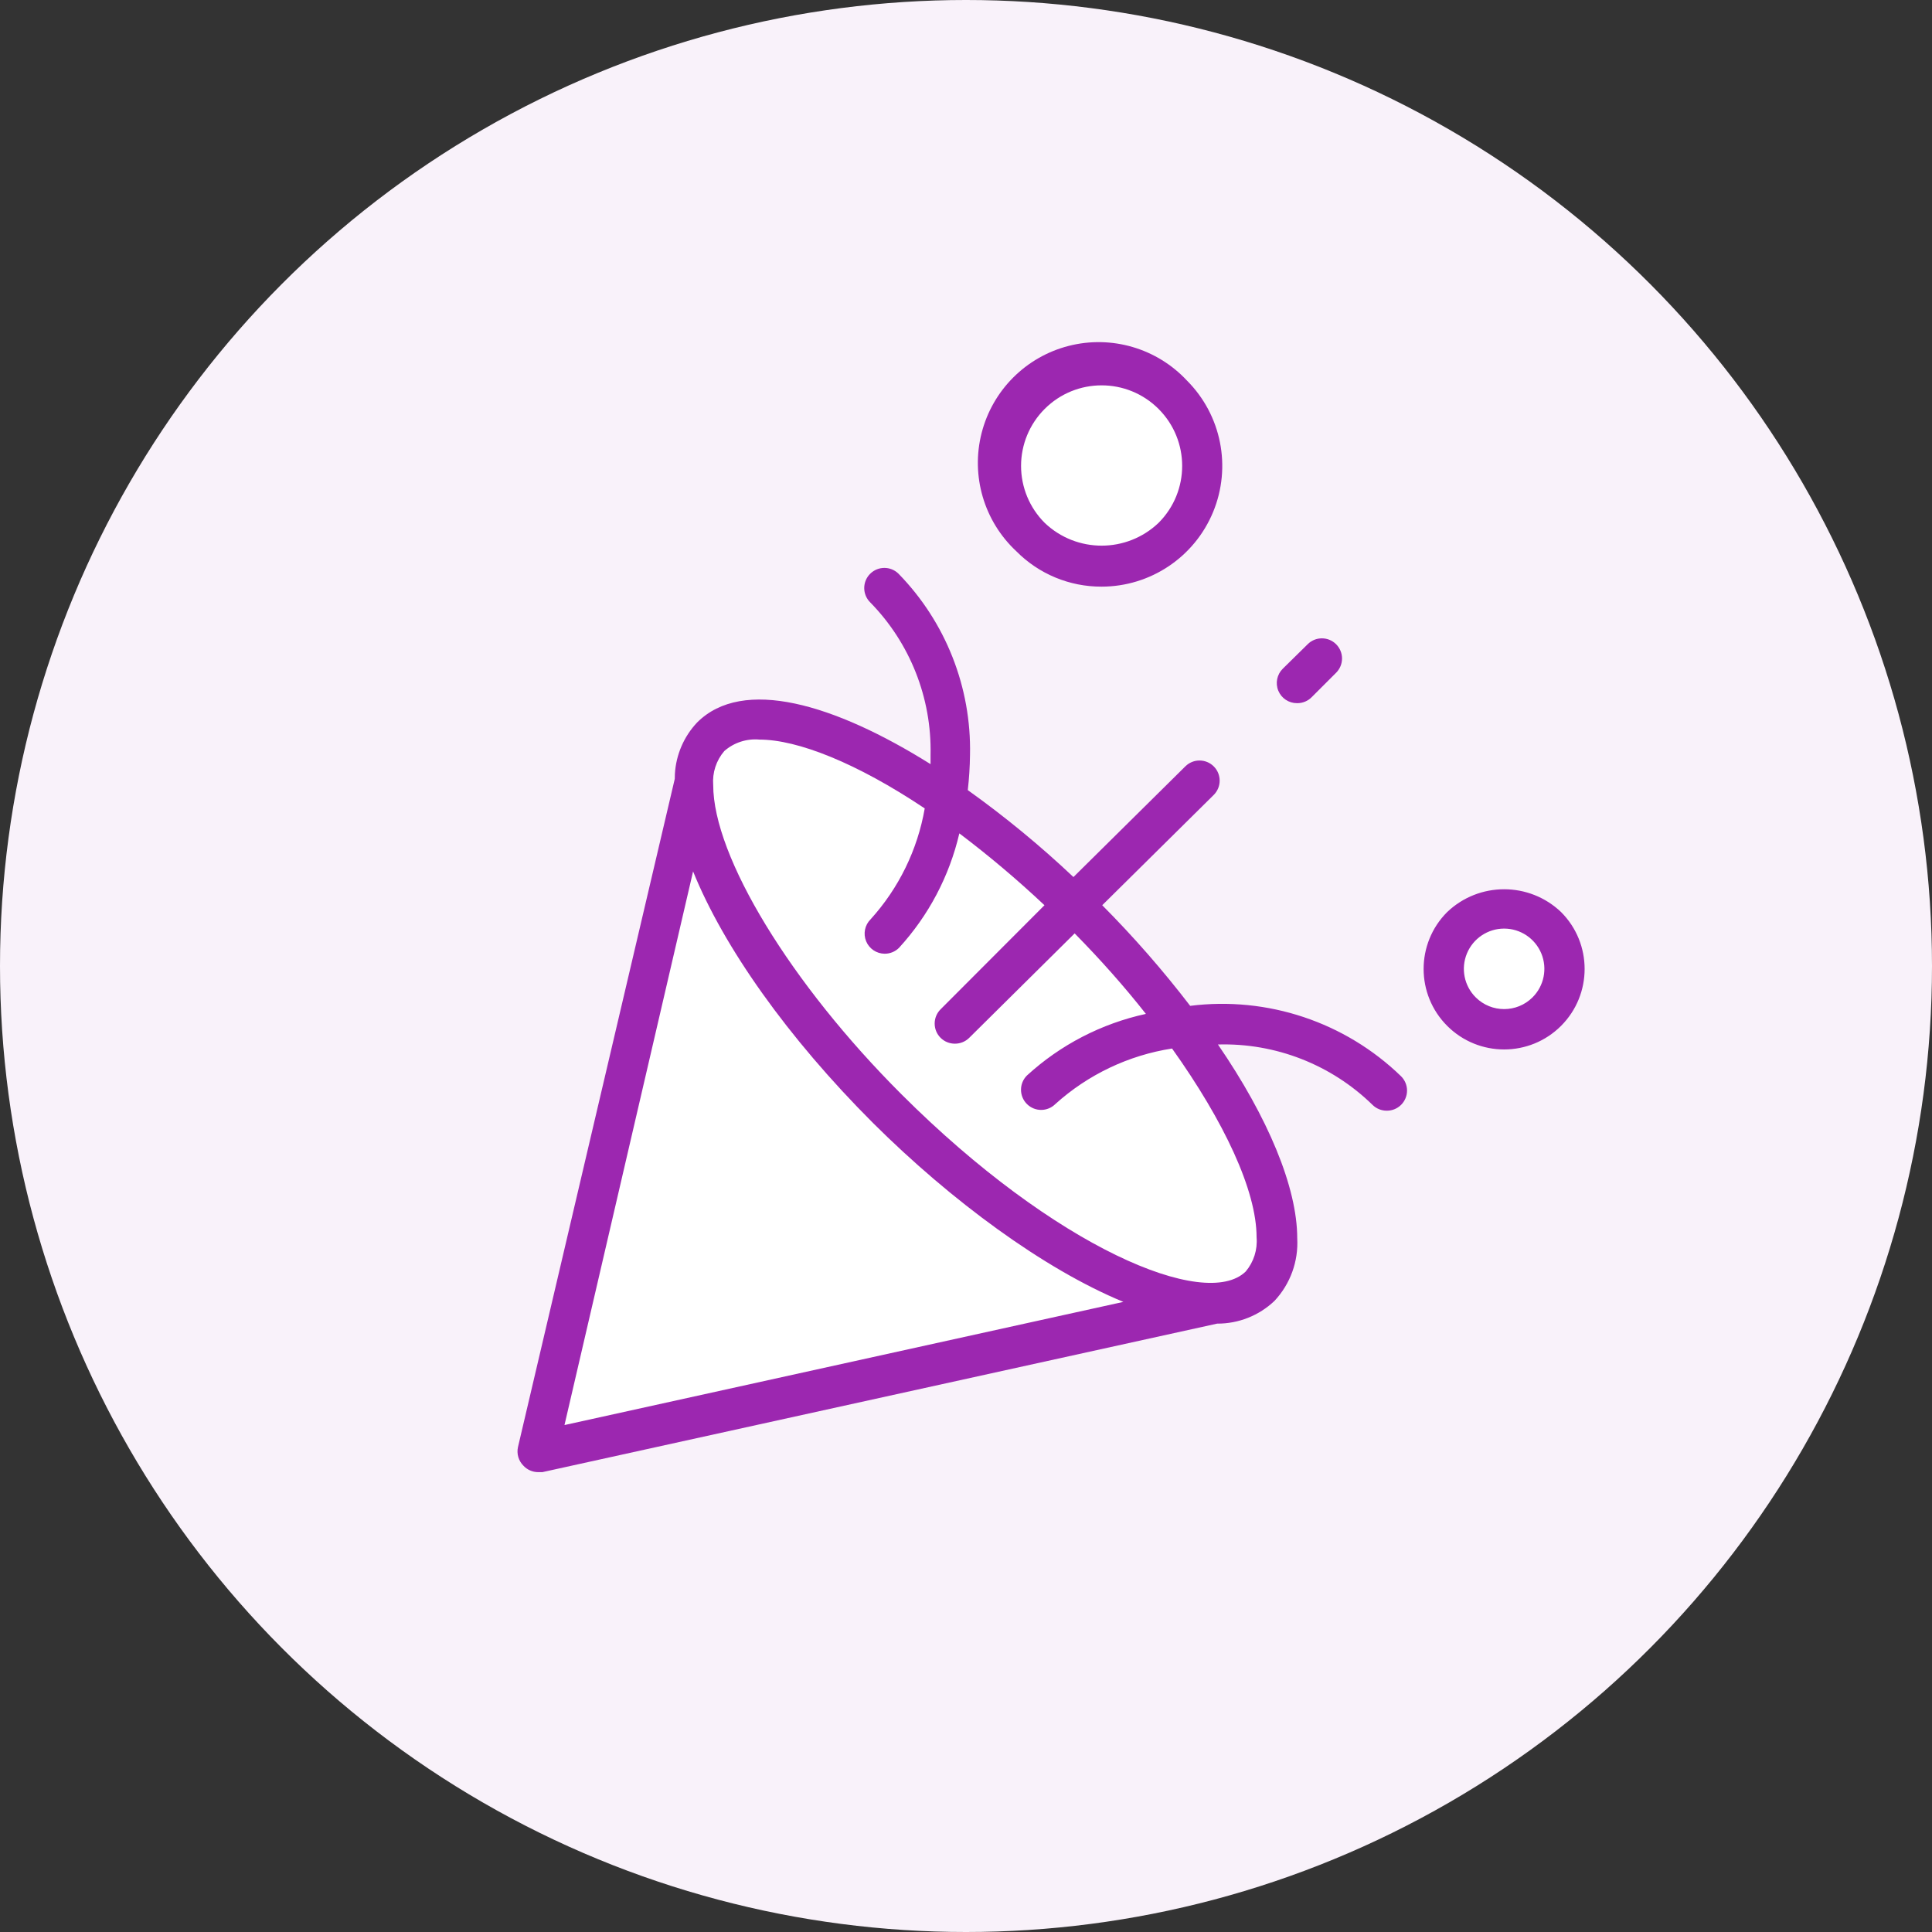<?xml version="1.0" encoding="UTF-8"?> <svg xmlns="http://www.w3.org/2000/svg" xmlns:xlink="http://www.w3.org/1999/xlink" width="96px" height="96px" viewBox="0 0 96 96" version="1.1"><rect x="0" y="0" width="96" height="96" fill="#333333" stroke="none"/><title>icon / decor / party / decor_party_pu600</title><g id="icon--/--decor--/--party--/--decor_party_pu600" stroke="none" stroke-width="1" fill="none" fill-rule="evenodd"><circle id="color/yellow/yellow-100-(y100)" fill="#F9F2FA" cx="48" cy="48" r="48"></circle><g id="icon--/--decor--/--cheers" transform="translate(15.714, 16)"><path d="M20,20 L26,21 L34,26 L43,35 C46.333,41 48,44 48,44 C48,44 47.667,45.333 47,48 L47,48 L43,49 L11,56 L20,20 Z M59,29 C60.657,29 62,30.343 62,32 C62,33.657 60.657,35 59,35 C57.343,35 56,33.657 56,32 C56,30.343 57.343,29 59,29 Z M39,2 C41.761,2 44,4.239 44,7 C44,9.761 41.761,12 39,12 C36.239,12 34,9.761 34,7 C34,4.239 36.239,2 39,2 Z" id="Combined-Shape" fill="#FFFFFF"></path><path d="M27.525,12.51 C27.915,12.122 28.545,12.122 28.935,12.51 C31.278,14.912 32.557,18.155 32.485,21.51 C32.478,22.095 32.441,22.679 32.375,23.26 C34.221,24.579 35.975,26.022 37.625,27.58 L37.625,27.58 L43.185,22.08 C43.577,21.69 44.21,21.693 44.6,22.085 C44.989,22.477 44.987,23.11 44.595,23.5 L44.595,23.5 L39.055,28.98 C40.617,30.551 42.077,32.221 43.425,33.98 C47.268,33.497 51.123,34.784 53.905,37.48 C54.094,37.668 54.201,37.923 54.201,38.19 C54.201,38.456 54.094,38.712 53.905,38.9 C53.716,39.087 53.461,39.191 53.195,39.19 C52.929,39.191 52.673,39.087 52.485,38.9 C50.437,36.9 47.666,35.818 44.805,35.9 C47.295,39.53 48.745,43 48.745,45.53 C48.808,46.677 48.4,47.801 47.615,48.64 C46.847,49.371 45.825,49.776 44.765,49.77 L44.765,49.77 L11.235,57.15 L11.025,57.15 C10.748,57.149 10.483,57.033 10.295,56.83 C10.051,56.587 9.949,56.236 10.025,55.9 L10.025,55.9 L17.815,22.7 L17.821,22.46 C17.876,21.506 18.265,20.599 18.925,19.9 C21.195,17.63 25.735,18.97 30.525,21.97 L30.525,21.97 L30.525,21.51 C30.586,18.682 29.505,15.949 27.525,13.93 C27.335,13.742 27.229,13.486 27.229,13.22 C27.229,12.953 27.335,12.698 27.525,12.51 Z M18.725,27.3 L12.335,54.81 L40.105,48.69 C36.155,47.06 31.545,43.66 27.665,39.8 C23.425,35.56 20.245,31.06 18.725,27.3 L18.725,27.3 Z M22.025,20.75 C21.388,20.692 20.755,20.898 20.275,21.32 C19.874,21.788 19.676,22.396 19.725,23.01 C19.725,26.56 23.575,32.88 29.085,38.38 C36.715,46 44.185,49.13 46.185,47.18 C46.583,46.707 46.777,46.096 46.725,45.48 C46.725,43.15 45.105,39.72 42.525,36.1 C40.364,36.436 38.348,37.395 36.725,38.86 C36.335,39.248 35.705,39.248 35.315,38.86 C35.125,38.672 35.019,38.416 35.019,38.15 C35.019,37.883 35.125,37.628 35.315,37.44 C36.98,35.915 39.019,34.86 41.225,34.38 C40.155,33.02 38.965,31.68 37.685,30.38 L37.685,30.38 L32.435,35.58 C32.247,35.761 31.996,35.861 31.735,35.86 C31.469,35.861 31.213,35.757 31.025,35.57 C30.835,35.382 30.729,35.126 30.729,34.86 C30.729,34.593 30.835,34.338 31.025,34.15 L31.025,34.15 L36.185,28.98 C34.84,27.714 33.428,26.523 31.955,25.41 C31.461,27.533 30.428,29.493 28.955,31.1 C28.766,31.287 28.511,31.391 28.245,31.39 C27.84,31.388 27.477,31.143 27.323,30.769 C27.17,30.394 27.258,29.965 27.545,29.68 C28.946,28.135 29.878,26.224 30.235,24.17 C26.855,21.91 23.915,20.75 22.025,20.75 Z M56.195,29.32 C57.779,27.809 60.271,27.809 61.855,29.32 C63.416,30.882 63.415,33.414 61.853,34.976 C60.291,36.537 57.759,36.537 56.197,34.976 C54.635,33.414 54.634,30.882 56.195,29.32 Z M59.025,30.141 C58.215,30.141 57.485,30.63 57.176,31.379 C56.867,32.128 57.04,32.989 57.615,33.56 C58.395,34.335 59.655,34.335 60.435,33.56 C61.009,32.989 61.183,32.128 60.874,31.379 C60.565,30.63 59.835,30.141 59.025,30.141 Z M49.265,16.01 C49.655,15.622 50.285,15.622 50.675,16.01 C50.864,16.198 50.971,16.453 50.971,16.72 C50.971,16.986 50.864,17.242 50.675,17.43 L50.675,17.43 L49.465,18.64 C49.278,18.831 49.022,18.939 48.755,18.94 L48.755,18.94 L48.735,18.94 C48.328,18.942 47.961,18.699 47.805,18.323 C47.65,17.948 47.736,17.516 48.025,17.23 L48.025,17.23 Z M37.39,1.187 C39.516,0.644 41.769,1.305 43.265,2.91 C44.979,4.626 45.491,7.205 44.563,9.445 C43.635,11.686 41.45,13.148 39.025,13.15 C37.432,13.156 35.904,12.522 34.785,11.39 C33.18,9.894 32.519,7.641 33.062,5.516 C33.605,3.39 35.265,1.73 37.39,1.187 Z M41.855,4.32 C40.292,2.757 37.758,2.757 36.195,4.32 C35.444,5.07 35.022,6.088 35.022,7.15 C35.022,8.211 35.444,9.23 36.195,9.98 C37.779,11.491 40.271,11.491 41.855,9.98 C43.418,8.417 43.418,5.883 41.855,4.32 Z" id="Combined-Shape" fill="#9C27B0"></path></g></g></svg> 